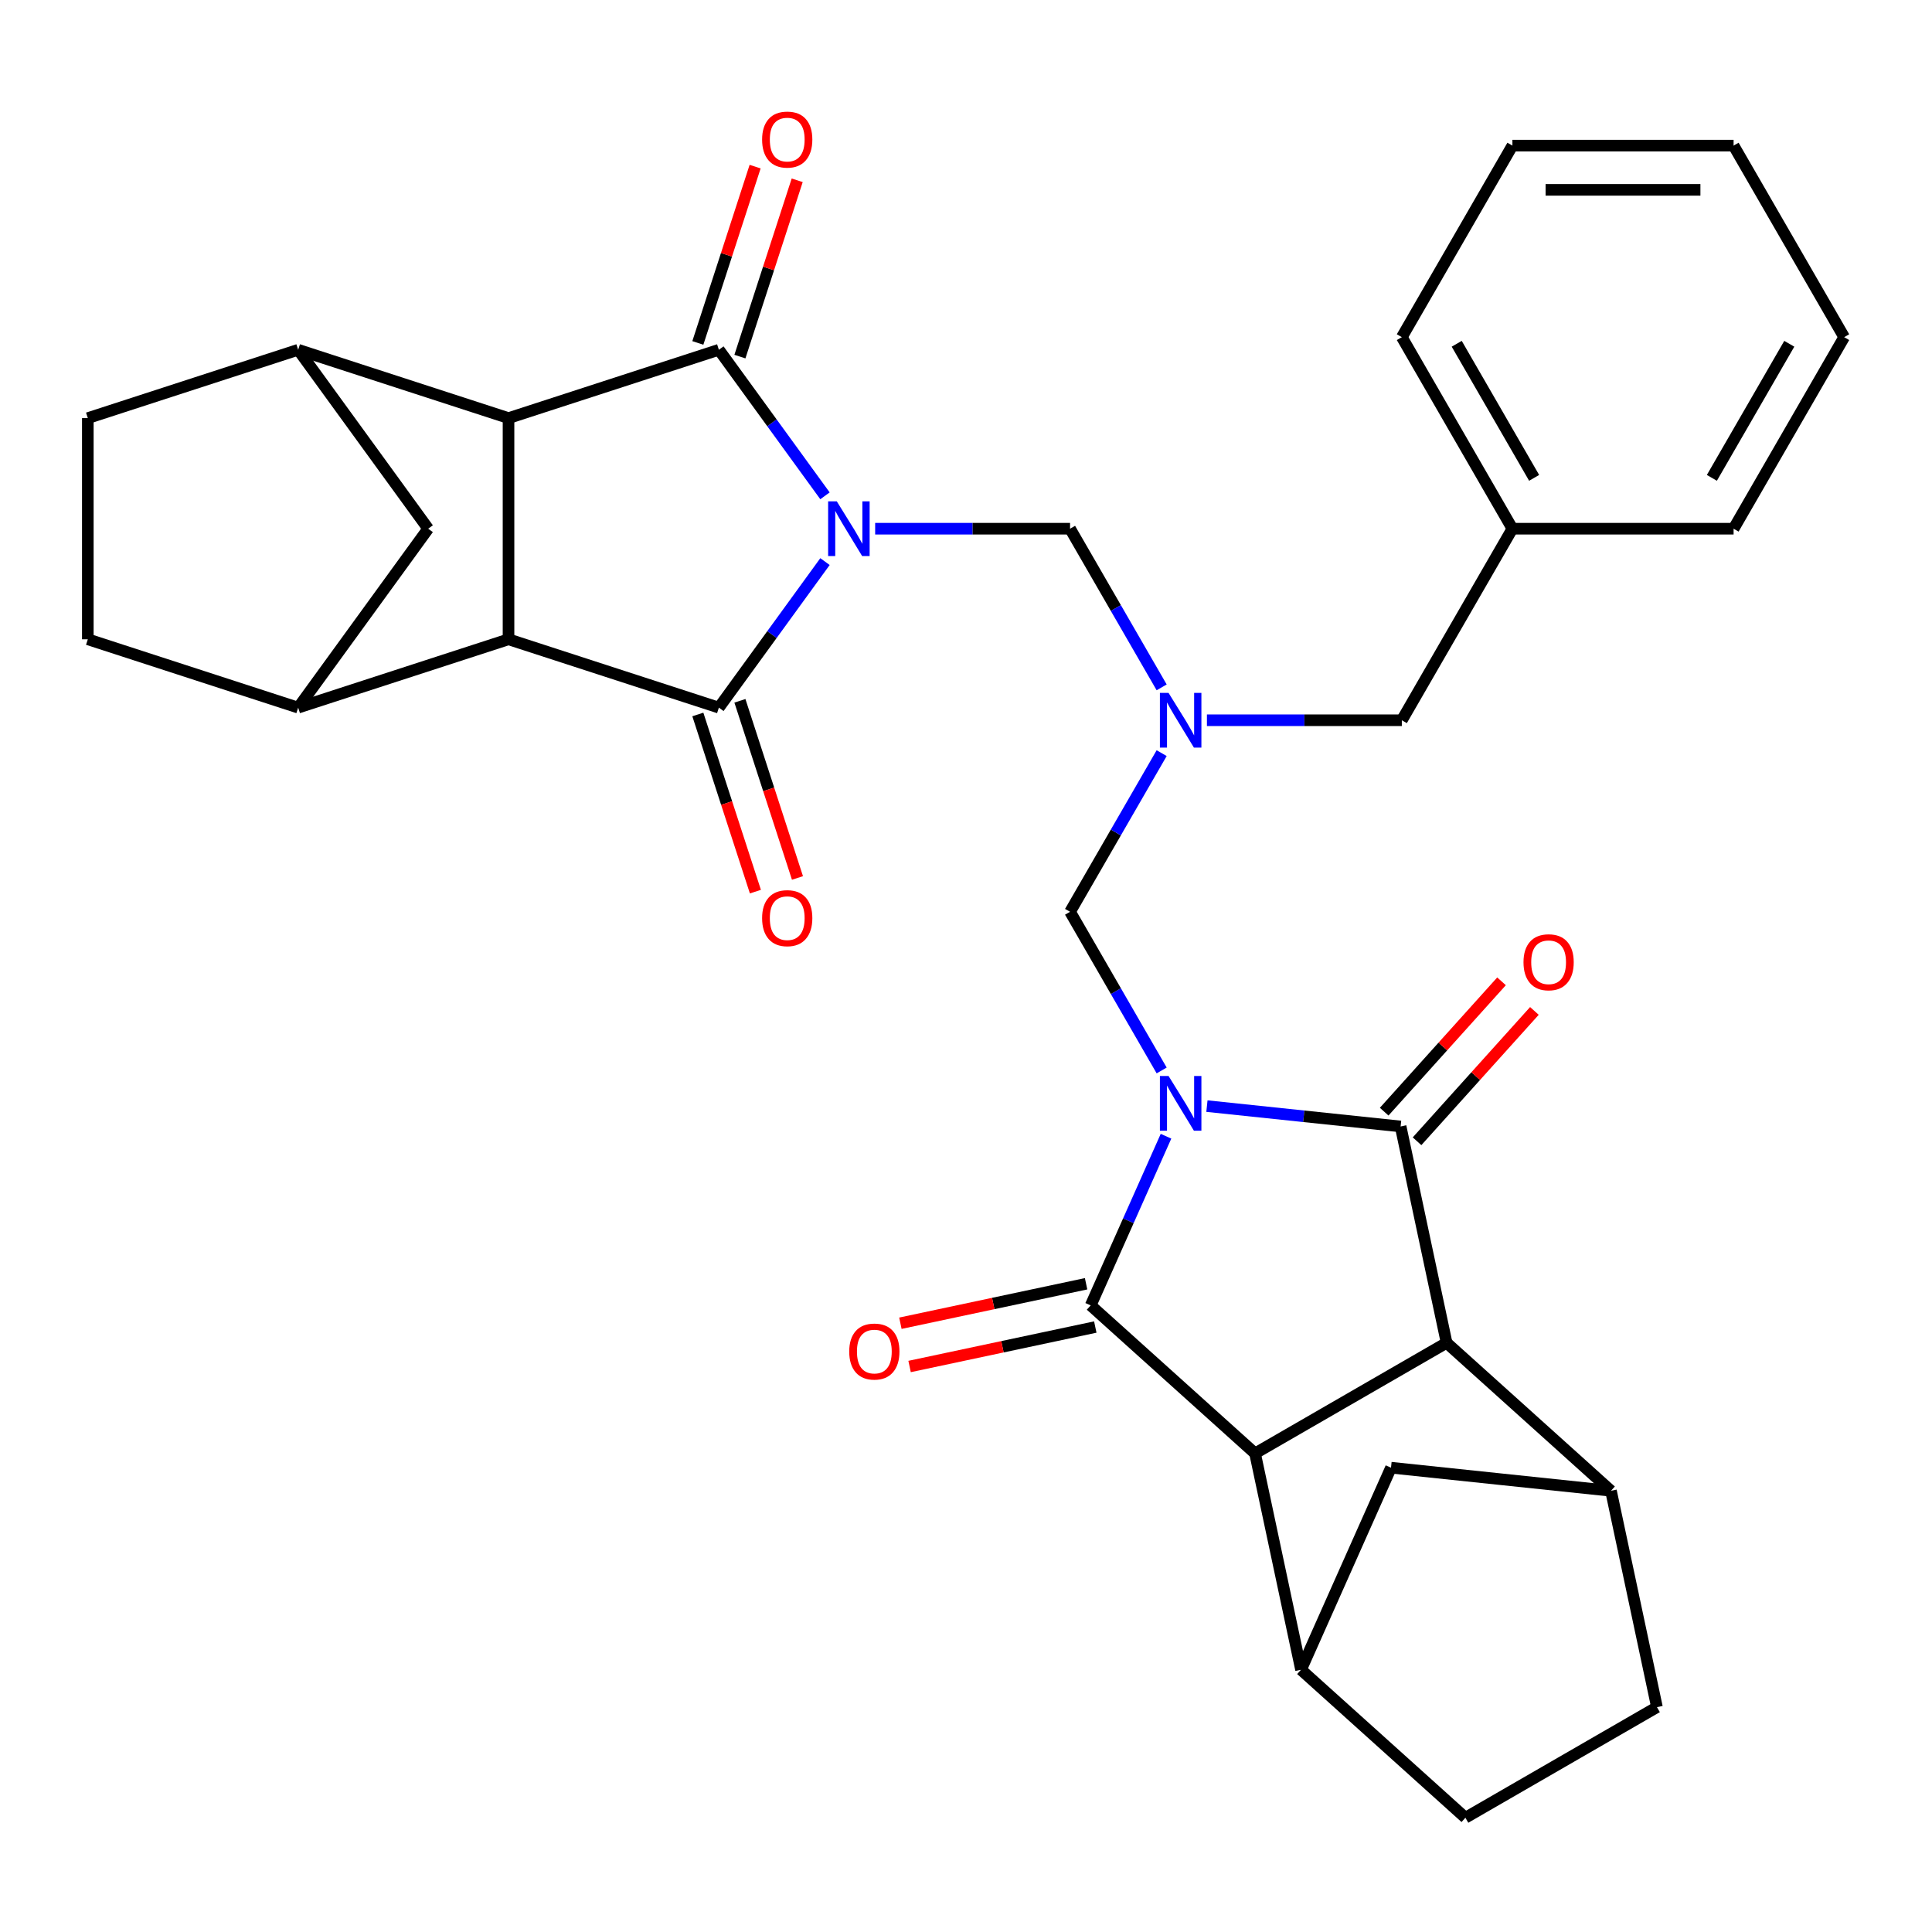 <?xml version='1.0' encoding='iso-8859-1'?>
<svg version='1.1' baseProfile='full'
              xmlns='http://www.w3.org/2000/svg'
                      xmlns:rdkit='http://www.rdkit.org/xml'
                      xmlns:xlink='http://www.w3.org/1999/xlink'
                  xml:space='preserve'
width='1000px' height='1000px' viewBox='0 0 1000 1000'>
<!-- END OF HEADER -->
<rect style='opacity:1.0;fill:#FFFFFF;stroke:none' width='1000' height='1000' x='0' y='0'> </rect>
<path class='bond-1' d='M 427.012,290.679 L 399.551,328.476' style='fill:none;fill-rule:evenodd;stroke:#0000FF;stroke-width:6px;stroke-linecap:butt;stroke-linejoin:miter;stroke-opacity:1' />
<path class='bond-1' d='M 399.551,328.476 L 372.089,366.274' style='fill:none;fill-rule:evenodd;stroke:#000000;stroke-width:6px;stroke-linecap:butt;stroke-linejoin:miter;stroke-opacity:1' />
<path class='bond-3' d='M 427.012,256.635 L 399.551,218.837' style='fill:none;fill-rule:evenodd;stroke:#0000FF;stroke-width:6px;stroke-linecap:butt;stroke-linejoin:miter;stroke-opacity:1' />
<path class='bond-3' d='M 399.551,218.837 L 372.089,181.039' style='fill:none;fill-rule:evenodd;stroke:#000000;stroke-width:6px;stroke-linecap:butt;stroke-linejoin:miter;stroke-opacity:1' />
<path class='bond-10' d='M 452.982,273.657 L 503.421,273.657' style='fill:none;fill-rule:evenodd;stroke:#0000FF;stroke-width:6px;stroke-linecap:butt;stroke-linejoin:miter;stroke-opacity:1' />
<path class='bond-10' d='M 503.421,273.657 L 553.861,273.657' style='fill:none;fill-rule:evenodd;stroke:#000000;stroke-width:6px;stroke-linecap:butt;stroke-linejoin:miter;stroke-opacity:1' />
<path class='bond-0' d='M 601.274,554.066 L 577.567,513.005' style='fill:none;fill-rule:evenodd;stroke:#0000FF;stroke-width:6px;stroke-linecap:butt;stroke-linejoin:miter;stroke-opacity:1' />
<path class='bond-0' d='M 577.567,513.005 L 553.861,471.944' style='fill:none;fill-rule:evenodd;stroke:#000000;stroke-width:6px;stroke-linecap:butt;stroke-linejoin:miter;stroke-opacity:1' />
<path class='bond-2' d='M 624.704,572.517 L 674.83,577.786' style='fill:none;fill-rule:evenodd;stroke:#0000FF;stroke-width:6px;stroke-linecap:butt;stroke-linejoin:miter;stroke-opacity:1' />
<path class='bond-2' d='M 674.83,577.786 L 724.956,583.054' style='fill:none;fill-rule:evenodd;stroke:#000000;stroke-width:6px;stroke-linecap:butt;stroke-linejoin:miter;stroke-opacity:1' />
<path class='bond-4' d='M 603.523,588.11 L 584.03,631.891' style='fill:none;fill-rule:evenodd;stroke:#0000FF;stroke-width:6px;stroke-linecap:butt;stroke-linejoin:miter;stroke-opacity:1' />
<path class='bond-4' d='M 584.03,631.891 L 564.538,675.672' style='fill:none;fill-rule:evenodd;stroke:#000000;stroke-width:6px;stroke-linecap:butt;stroke-linejoin:miter;stroke-opacity:1' />
<path class='bond-5' d='M 372.089,366.274 L 263.211,330.897' style='fill:none;fill-rule:evenodd;stroke:#000000;stroke-width:6px;stroke-linecap:butt;stroke-linejoin:miter;stroke-opacity:1' />
<path class='bond-21' d='M 361.201,369.812 L 376.098,415.66' style='fill:none;fill-rule:evenodd;stroke:#000000;stroke-width:6px;stroke-linecap:butt;stroke-linejoin:miter;stroke-opacity:1' />
<path class='bond-21' d='M 376.098,415.66 L 390.995,461.508' style='fill:none;fill-rule:evenodd;stroke:#FF0000;stroke-width:6px;stroke-linecap:butt;stroke-linejoin:miter;stroke-opacity:1' />
<path class='bond-21' d='M 382.977,362.736 L 397.874,408.584' style='fill:none;fill-rule:evenodd;stroke:#000000;stroke-width:6px;stroke-linecap:butt;stroke-linejoin:miter;stroke-opacity:1' />
<path class='bond-21' d='M 397.874,408.584 L 412.771,454.432' style='fill:none;fill-rule:evenodd;stroke:#FF0000;stroke-width:6px;stroke-linecap:butt;stroke-linejoin:miter;stroke-opacity:1' />
<path class='bond-7' d='M 724.956,583.054 L 748.758,695.034' style='fill:none;fill-rule:evenodd;stroke:#000000;stroke-width:6px;stroke-linecap:butt;stroke-linejoin:miter;stroke-opacity:1' />
<path class='bond-18' d='M 733.463,590.715 L 763.834,556.985' style='fill:none;fill-rule:evenodd;stroke:#000000;stroke-width:6px;stroke-linecap:butt;stroke-linejoin:miter;stroke-opacity:1' />
<path class='bond-18' d='M 763.834,556.985 L 794.204,523.255' style='fill:none;fill-rule:evenodd;stroke:#FF0000;stroke-width:6px;stroke-linecap:butt;stroke-linejoin:miter;stroke-opacity:1' />
<path class='bond-18' d='M 716.448,575.394 L 746.819,541.664' style='fill:none;fill-rule:evenodd;stroke:#000000;stroke-width:6px;stroke-linecap:butt;stroke-linejoin:miter;stroke-opacity:1' />
<path class='bond-18' d='M 746.819,541.664 L 777.189,507.934' style='fill:none;fill-rule:evenodd;stroke:#FF0000;stroke-width:6px;stroke-linecap:butt;stroke-linejoin:miter;stroke-opacity:1' />
<path class='bond-6' d='M 372.089,181.039 L 263.211,216.416' style='fill:none;fill-rule:evenodd;stroke:#000000;stroke-width:6px;stroke-linecap:butt;stroke-linejoin:miter;stroke-opacity:1' />
<path class='bond-20' d='M 382.977,184.577 L 397.802,138.949' style='fill:none;fill-rule:evenodd;stroke:#000000;stroke-width:6px;stroke-linecap:butt;stroke-linejoin:miter;stroke-opacity:1' />
<path class='bond-20' d='M 397.802,138.949 L 412.628,93.321' style='fill:none;fill-rule:evenodd;stroke:#FF0000;stroke-width:6px;stroke-linecap:butt;stroke-linejoin:miter;stroke-opacity:1' />
<path class='bond-20' d='M 361.201,177.502 L 376.027,131.873' style='fill:none;fill-rule:evenodd;stroke:#000000;stroke-width:6px;stroke-linecap:butt;stroke-linejoin:miter;stroke-opacity:1' />
<path class='bond-20' d='M 376.027,131.873 L 390.852,86.245' style='fill:none;fill-rule:evenodd;stroke:#FF0000;stroke-width:6px;stroke-linecap:butt;stroke-linejoin:miter;stroke-opacity:1' />
<path class='bond-8' d='M 564.538,675.672 L 649.614,752.275' style='fill:none;fill-rule:evenodd;stroke:#000000;stroke-width:6px;stroke-linecap:butt;stroke-linejoin:miter;stroke-opacity:1' />
<path class='bond-19' d='M 562.158,664.474 L 514.099,674.689' style='fill:none;fill-rule:evenodd;stroke:#000000;stroke-width:6px;stroke-linecap:butt;stroke-linejoin:miter;stroke-opacity:1' />
<path class='bond-19' d='M 514.099,674.689 L 466.04,684.904' style='fill:none;fill-rule:evenodd;stroke:#FF0000;stroke-width:6px;stroke-linecap:butt;stroke-linejoin:miter;stroke-opacity:1' />
<path class='bond-19' d='M 566.918,686.87 L 518.859,697.085' style='fill:none;fill-rule:evenodd;stroke:#000000;stroke-width:6px;stroke-linecap:butt;stroke-linejoin:miter;stroke-opacity:1' />
<path class='bond-19' d='M 518.859,697.085 L 470.8,707.3' style='fill:none;fill-rule:evenodd;stroke:#FF0000;stroke-width:6px;stroke-linecap:butt;stroke-linejoin:miter;stroke-opacity:1' />
<path class='bond-12' d='M 263.211,330.897 L 154.333,366.274' style='fill:none;fill-rule:evenodd;stroke:#000000;stroke-width:6px;stroke-linecap:butt;stroke-linejoin:miter;stroke-opacity:1' />
<path class='bond-33' d='M 263.211,330.897 L 263.211,216.416' style='fill:none;fill-rule:evenodd;stroke:#000000;stroke-width:6px;stroke-linecap:butt;stroke-linejoin:miter;stroke-opacity:1' />
<path class='bond-11' d='M 263.211,216.416 L 154.333,181.039' style='fill:none;fill-rule:evenodd;stroke:#000000;stroke-width:6px;stroke-linecap:butt;stroke-linejoin:miter;stroke-opacity:1' />
<path class='bond-14' d='M 748.758,695.034 L 833.834,771.637' style='fill:none;fill-rule:evenodd;stroke:#000000;stroke-width:6px;stroke-linecap:butt;stroke-linejoin:miter;stroke-opacity:1' />
<path class='bond-36' d='M 748.758,695.034 L 649.614,752.275' style='fill:none;fill-rule:evenodd;stroke:#000000;stroke-width:6px;stroke-linecap:butt;stroke-linejoin:miter;stroke-opacity:1' />
<path class='bond-13' d='M 649.614,752.275 L 673.416,864.254' style='fill:none;fill-rule:evenodd;stroke:#000000;stroke-width:6px;stroke-linecap:butt;stroke-linejoin:miter;stroke-opacity:1' />
<path class='bond-9' d='M 553.861,471.944 L 577.567,430.883' style='fill:none;fill-rule:evenodd;stroke:#000000;stroke-width:6px;stroke-linecap:butt;stroke-linejoin:miter;stroke-opacity:1' />
<path class='bond-9' d='M 577.567,430.883 L 601.274,389.822' style='fill:none;fill-rule:evenodd;stroke:#0000FF;stroke-width:6px;stroke-linecap:butt;stroke-linejoin:miter;stroke-opacity:1' />
<path class='bond-15' d='M 553.861,273.657 L 577.567,314.717' style='fill:none;fill-rule:evenodd;stroke:#000000;stroke-width:6px;stroke-linecap:butt;stroke-linejoin:miter;stroke-opacity:1' />
<path class='bond-15' d='M 577.567,314.717 L 601.274,355.778' style='fill:none;fill-rule:evenodd;stroke:#0000FF;stroke-width:6px;stroke-linecap:butt;stroke-linejoin:miter;stroke-opacity:1' />
<path class='bond-16' d='M 154.333,181.039 L 221.623,273.657' style='fill:none;fill-rule:evenodd;stroke:#000000;stroke-width:6px;stroke-linecap:butt;stroke-linejoin:miter;stroke-opacity:1' />
<path class='bond-22' d='M 154.333,181.039 L 45.455,216.416' style='fill:none;fill-rule:evenodd;stroke:#000000;stroke-width:6px;stroke-linecap:butt;stroke-linejoin:miter;stroke-opacity:1' />
<path class='bond-25' d='M 154.333,366.274 L 45.455,330.897' style='fill:none;fill-rule:evenodd;stroke:#000000;stroke-width:6px;stroke-linecap:butt;stroke-linejoin:miter;stroke-opacity:1' />
<path class='bond-34' d='M 154.333,366.274 L 221.623,273.657' style='fill:none;fill-rule:evenodd;stroke:#000000;stroke-width:6px;stroke-linecap:butt;stroke-linejoin:miter;stroke-opacity:1' />
<path class='bond-17' d='M 673.416,864.254 L 719.98,759.67' style='fill:none;fill-rule:evenodd;stroke:#000000;stroke-width:6px;stroke-linecap:butt;stroke-linejoin:miter;stroke-opacity:1' />
<path class='bond-23' d='M 673.416,864.254 L 758.492,940.857' style='fill:none;fill-rule:evenodd;stroke:#000000;stroke-width:6px;stroke-linecap:butt;stroke-linejoin:miter;stroke-opacity:1' />
<path class='bond-24' d='M 833.834,771.637 L 857.636,883.616' style='fill:none;fill-rule:evenodd;stroke:#000000;stroke-width:6px;stroke-linecap:butt;stroke-linejoin:miter;stroke-opacity:1' />
<path class='bond-38' d='M 833.834,771.637 L 719.98,759.67' style='fill:none;fill-rule:evenodd;stroke:#000000;stroke-width:6px;stroke-linecap:butt;stroke-linejoin:miter;stroke-opacity:1' />
<path class='bond-26' d='M 624.704,372.8 L 675.143,372.8' style='fill:none;fill-rule:evenodd;stroke:#0000FF;stroke-width:6px;stroke-linecap:butt;stroke-linejoin:miter;stroke-opacity:1' />
<path class='bond-26' d='M 675.143,372.8 L 725.583,372.8' style='fill:none;fill-rule:evenodd;stroke:#000000;stroke-width:6px;stroke-linecap:butt;stroke-linejoin:miter;stroke-opacity:1' />
<path class='bond-35' d='M 45.455,216.416 L 45.455,330.897' style='fill:none;fill-rule:evenodd;stroke:#000000;stroke-width:6px;stroke-linecap:butt;stroke-linejoin:miter;stroke-opacity:1' />
<path class='bond-39' d='M 758.492,940.857 L 857.636,883.616' style='fill:none;fill-rule:evenodd;stroke:#000000;stroke-width:6px;stroke-linecap:butt;stroke-linejoin:miter;stroke-opacity:1' />
<path class='bond-27' d='M 725.583,372.8 L 782.823,273.657' style='fill:none;fill-rule:evenodd;stroke:#000000;stroke-width:6px;stroke-linecap:butt;stroke-linejoin:miter;stroke-opacity:1' />
<path class='bond-28' d='M 782.823,273.657 L 725.583,174.513' style='fill:none;fill-rule:evenodd;stroke:#000000;stroke-width:6px;stroke-linecap:butt;stroke-linejoin:miter;stroke-opacity:1' />
<path class='bond-28' d='M 794.066,247.337 L 753.998,177.936' style='fill:none;fill-rule:evenodd;stroke:#000000;stroke-width:6px;stroke-linecap:butt;stroke-linejoin:miter;stroke-opacity:1' />
<path class='bond-29' d='M 782.823,273.657 L 897.305,273.657' style='fill:none;fill-rule:evenodd;stroke:#000000;stroke-width:6px;stroke-linecap:butt;stroke-linejoin:miter;stroke-opacity:1' />
<path class='bond-31' d='M 725.583,174.513 L 782.823,75.369' style='fill:none;fill-rule:evenodd;stroke:#000000;stroke-width:6px;stroke-linecap:butt;stroke-linejoin:miter;stroke-opacity:1' />
<path class='bond-30' d='M 897.305,273.657 L 954.545,174.513' style='fill:none;fill-rule:evenodd;stroke:#000000;stroke-width:6px;stroke-linecap:butt;stroke-linejoin:miter;stroke-opacity:1' />
<path class='bond-30' d='M 886.062,247.337 L 926.131,177.936' style='fill:none;fill-rule:evenodd;stroke:#000000;stroke-width:6px;stroke-linecap:butt;stroke-linejoin:miter;stroke-opacity:1' />
<path class='bond-32' d='M 954.545,174.513 L 897.305,75.369' style='fill:none;fill-rule:evenodd;stroke:#000000;stroke-width:6px;stroke-linecap:butt;stroke-linejoin:miter;stroke-opacity:1' />
<path class='bond-37' d='M 782.823,75.369 L 897.305,75.369' style='fill:none;fill-rule:evenodd;stroke:#000000;stroke-width:6px;stroke-linecap:butt;stroke-linejoin:miter;stroke-opacity:1' />
<path class='bond-37' d='M 799.996,98.265 L 880.133,98.265' style='fill:none;fill-rule:evenodd;stroke:#000000;stroke-width:6px;stroke-linecap:butt;stroke-linejoin:miter;stroke-opacity:1' />
<path  class='atom-0' d='M 433.12 259.497
L 442.4 274.497
Q 443.32 275.977, 444.8 278.657
Q 446.28 281.337, 446.36 281.497
L 446.36 259.497
L 450.12 259.497
L 450.12 287.817
L 446.24 287.817
L 436.28 271.417
Q 435.12 269.497, 433.88 267.297
Q 432.68 265.097, 432.32 264.417
L 432.32 287.817
L 428.64 287.817
L 428.64 259.497
L 433.12 259.497
' fill='#0000FF'/>
<path  class='atom-1' d='M 604.842 556.928
L 614.122 571.928
Q 615.042 573.408, 616.522 576.088
Q 618.002 578.768, 618.082 578.928
L 618.082 556.928
L 621.842 556.928
L 621.842 585.248
L 617.962 585.248
L 608.002 568.848
Q 606.842 566.928, 605.602 564.728
Q 604.402 562.528, 604.042 561.848
L 604.042 585.248
L 600.362 585.248
L 600.362 556.928
L 604.842 556.928
' fill='#0000FF'/>
<path  class='atom-16' d='M 604.842 358.64
L 614.122 373.64
Q 615.042 375.12, 616.522 377.8
Q 618.002 380.48, 618.082 380.64
L 618.082 358.64
L 621.842 358.64
L 621.842 386.96
L 617.962 386.96
L 608.002 370.56
Q 606.842 368.64, 605.602 366.44
Q 604.402 364.24, 604.042 363.56
L 604.042 386.96
L 600.362 386.96
L 600.362 358.64
L 604.842 358.64
' fill='#0000FF'/>
<path  class='atom-19' d='M 788.559 498.058
Q 788.559 491.258, 791.919 487.458
Q 795.279 483.658, 801.559 483.658
Q 807.839 483.658, 811.199 487.458
Q 814.559 491.258, 814.559 498.058
Q 814.559 504.938, 811.159 508.858
Q 807.759 512.738, 801.559 512.738
Q 795.319 512.738, 791.919 508.858
Q 788.559 504.978, 788.559 498.058
M 801.559 509.538
Q 805.879 509.538, 808.199 506.658
Q 810.559 503.738, 810.559 498.058
Q 810.559 492.498, 808.199 489.698
Q 805.879 486.858, 801.559 486.858
Q 797.239 486.858, 794.879 489.658
Q 792.559 492.458, 792.559 498.058
Q 792.559 503.778, 794.879 506.658
Q 797.239 509.538, 801.559 509.538
' fill='#FF0000'/>
<path  class='atom-20' d='M 439.558 699.554
Q 439.558 692.754, 442.918 688.954
Q 446.278 685.154, 452.558 685.154
Q 458.838 685.154, 462.198 688.954
Q 465.558 692.754, 465.558 699.554
Q 465.558 706.434, 462.158 710.354
Q 458.758 714.234, 452.558 714.234
Q 446.318 714.234, 442.918 710.354
Q 439.558 706.474, 439.558 699.554
M 452.558 711.034
Q 456.878 711.034, 459.198 708.154
Q 461.558 705.234, 461.558 699.554
Q 461.558 693.994, 459.198 691.194
Q 456.878 688.354, 452.558 688.354
Q 448.238 688.354, 445.878 691.154
Q 443.558 693.954, 443.558 699.554
Q 443.558 705.274, 445.878 708.154
Q 448.238 711.034, 452.558 711.034
' fill='#FF0000'/>
<path  class='atom-21' d='M 394.466 72.241
Q 394.466 65.441, 397.826 61.641
Q 401.186 57.841, 407.466 57.841
Q 413.746 57.841, 417.106 61.641
Q 420.466 65.441, 420.466 72.241
Q 420.466 79.121, 417.066 83.041
Q 413.666 86.921, 407.466 86.921
Q 401.226 86.921, 397.826 83.041
Q 394.466 79.161, 394.466 72.241
M 407.466 83.721
Q 411.786 83.721, 414.106 80.841
Q 416.466 77.921, 416.466 72.241
Q 416.466 66.681, 414.106 63.881
Q 411.786 61.041, 407.466 61.041
Q 403.146 61.041, 400.786 63.841
Q 398.466 66.641, 398.466 72.241
Q 398.466 77.961, 400.786 80.841
Q 403.146 83.721, 407.466 83.721
' fill='#FF0000'/>
<path  class='atom-22' d='M 394.466 475.232
Q 394.466 468.432, 397.826 464.632
Q 401.186 460.832, 407.466 460.832
Q 413.746 460.832, 417.106 464.632
Q 420.466 468.432, 420.466 475.232
Q 420.466 482.112, 417.066 486.032
Q 413.666 489.912, 407.466 489.912
Q 401.226 489.912, 397.826 486.032
Q 394.466 482.152, 394.466 475.232
M 407.466 486.712
Q 411.786 486.712, 414.106 483.832
Q 416.466 480.912, 416.466 475.232
Q 416.466 469.672, 414.106 466.872
Q 411.786 464.032, 407.466 464.032
Q 403.146 464.032, 400.786 466.832
Q 398.466 469.632, 398.466 475.232
Q 398.466 480.952, 400.786 483.832
Q 403.146 486.712, 407.466 486.712
' fill='#FF0000'/>
</svg>
